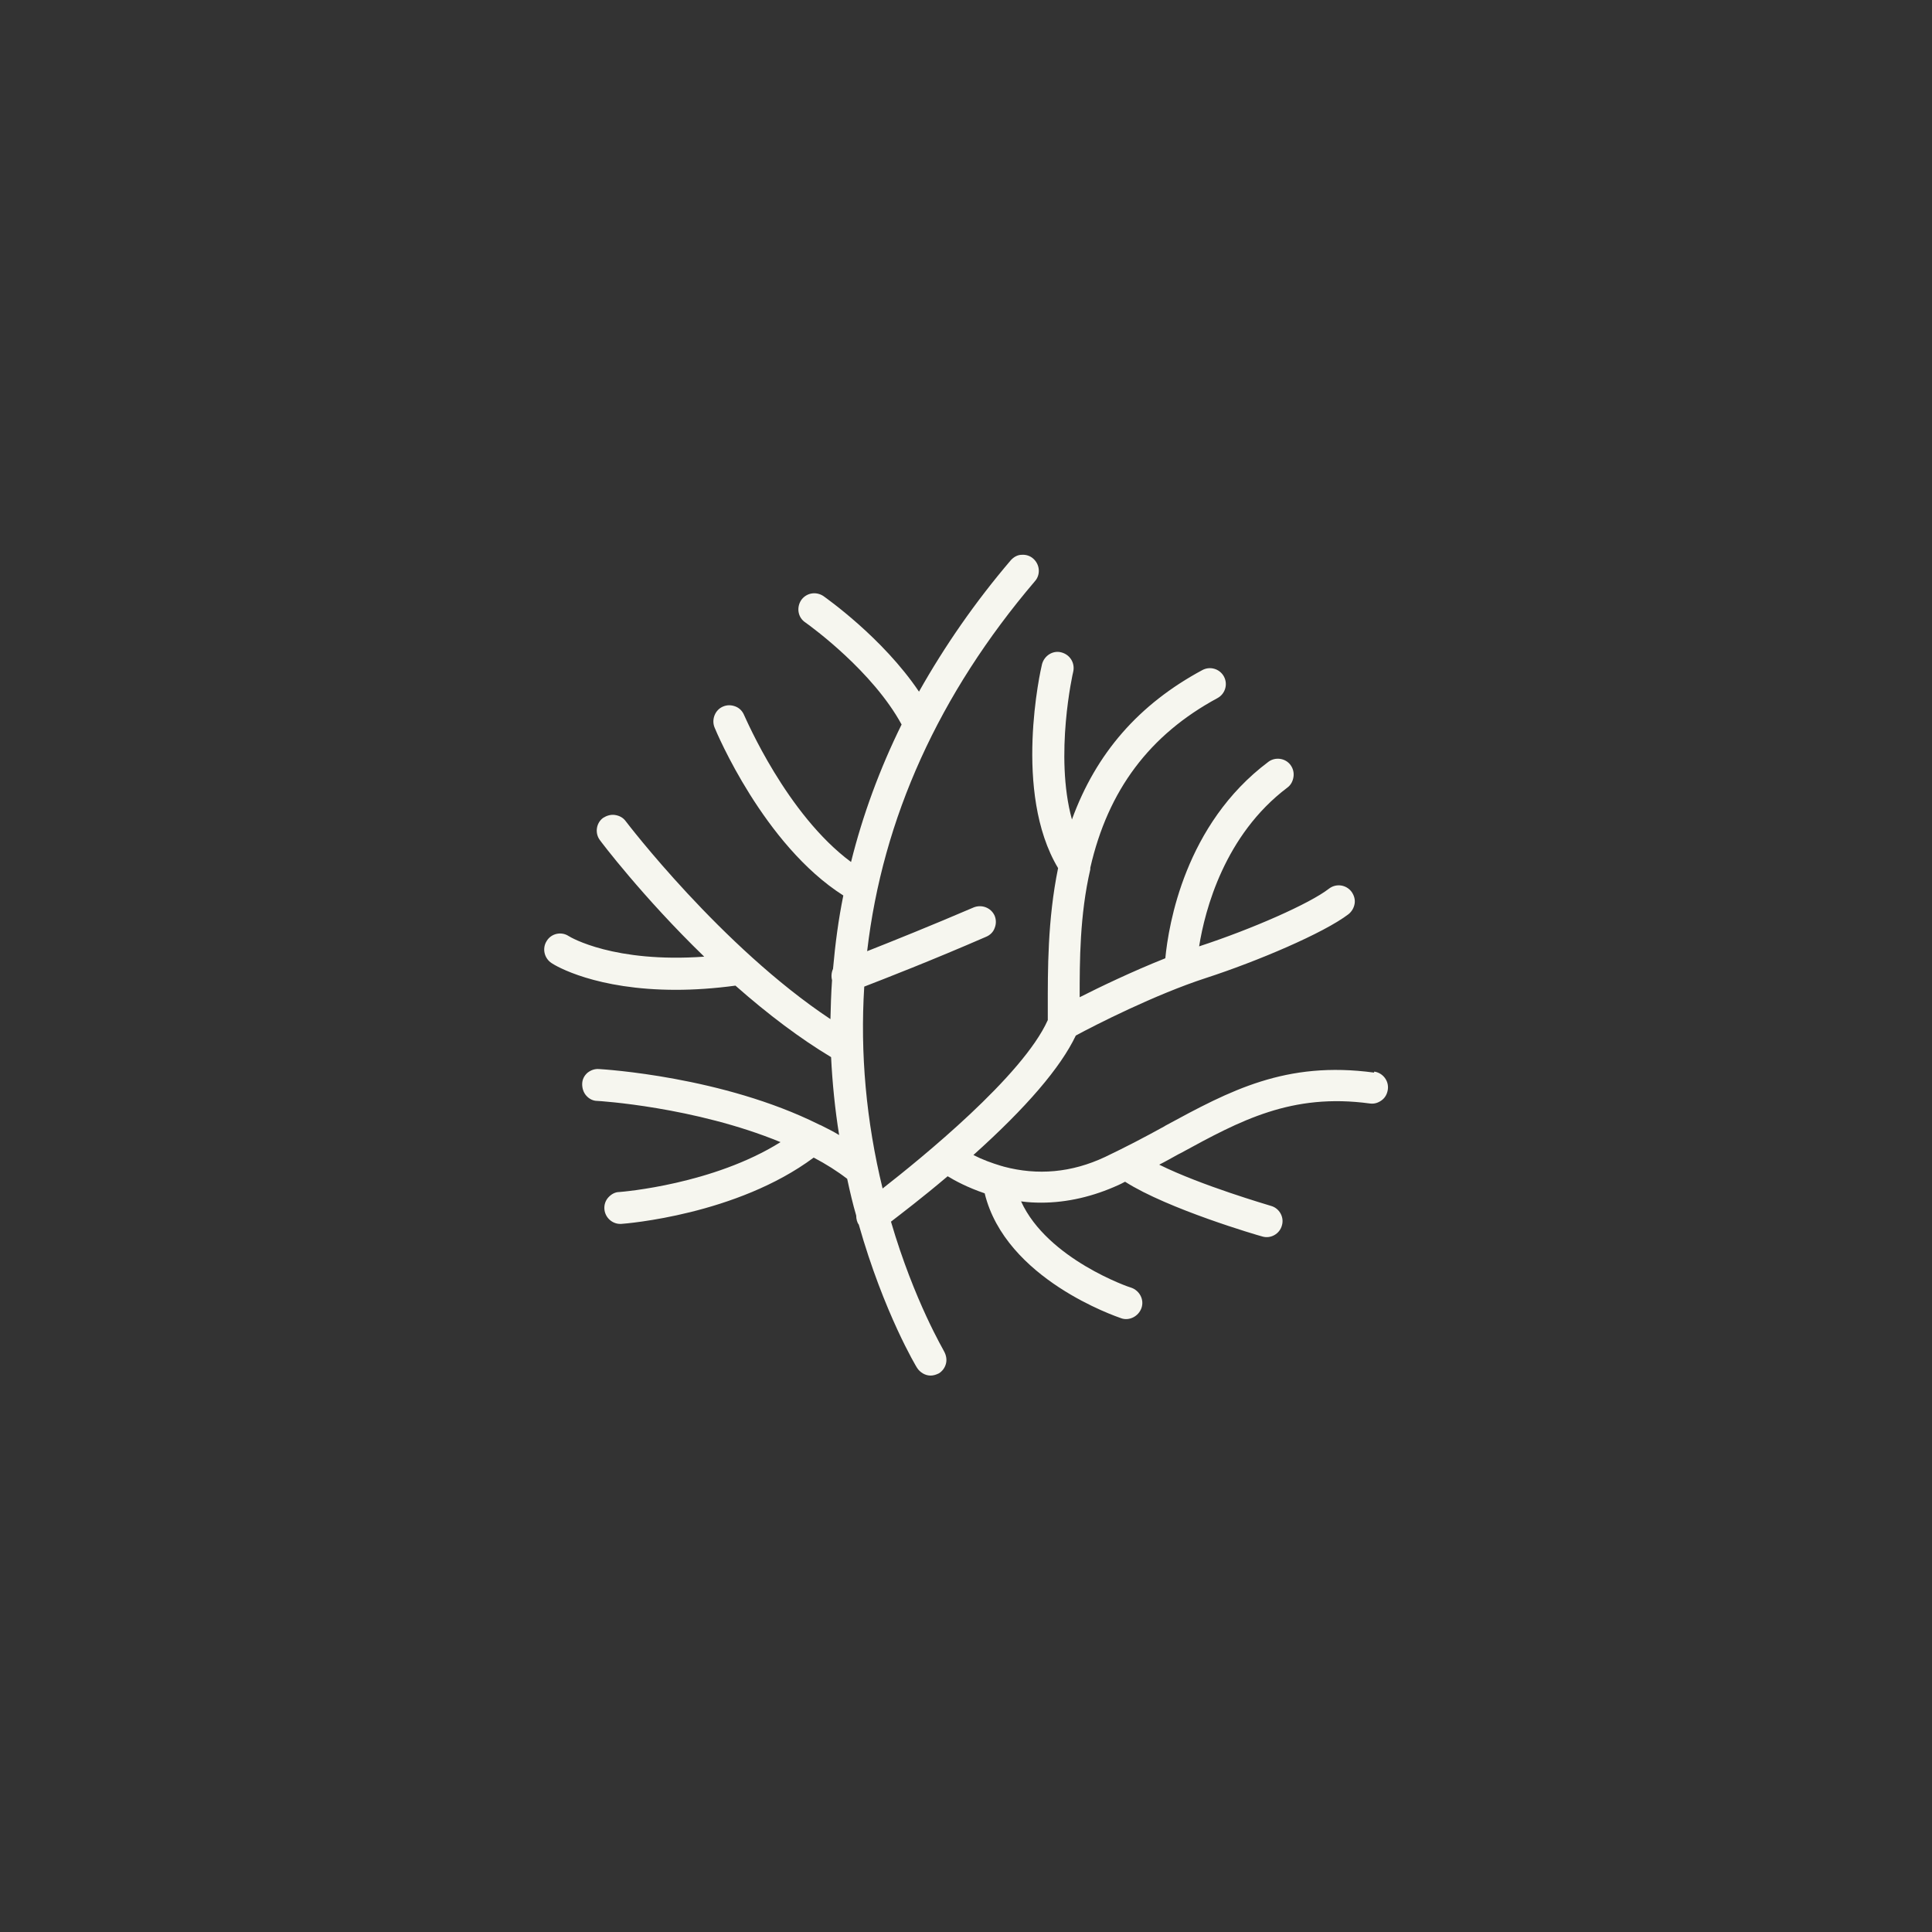 <?xml version="1.0" encoding="UTF-8"?><svg id="Calque_1" xmlns="http://www.w3.org/2000/svg" viewBox="0 0 60 60"><rect x="0" y="0" width="60" height="60" fill="#333333" stroke="none"/><defs><style>.cls-1{fill:#f6f6ef;}</style></defs><path class="cls-1" d="M42.67,33.31c-2.74-.37-4.47.56-6.48,1.65l-.03.02c-.58.32-1.19.64-1.84.95-1.04.49-2.1.58-3.15.3-.03-.01-.06-.02-.07-.02-.3-.09-.6-.2-.87-.34,1.65-1.48,2.71-2.72,3.18-3.71.59-.32,2.45-1.27,4.05-1.79,1.57-.51,3.65-1.39,4.42-1.98.1-.08.17-.2.19-.33s-.02-.26-.1-.37c-.17-.22-.48-.26-.7-.09-.59.46-2.38,1.25-4.03,1.79.18-1.13.79-3.46,2.74-4.93.11-.08.17-.2.19-.33.02-.13-.01-.26-.09-.37-.16-.22-.48-.26-.69-.1-2.59,1.94-3.1,5.06-3.2,6.1-1.03.41-2.05.9-2.66,1.21,0-1.11,0-2.55.33-3.97,0-.02,0-.04,0-.05.55-2.41,1.84-4.13,3.95-5.27.24-.13.33-.43.2-.67-.13-.24-.43-.33-.67-.2-1.97,1.06-3.3,2.58-4.05,4.64-.55-1.99.03-4.56.04-4.59.06-.27-.1-.53-.37-.6-.26-.07-.53.1-.6.37-.04.16-.91,3.98.5,6.33-.33,1.61-.32,3.18-.32,4.34v.38c-.78,1.74-3.94,4.3-5.13,5.23-.51-2.09-.7-4.2-.57-6.27.62-.24,2.09-.81,3.79-1.55.12-.05.22-.15.26-.27.05-.12.05-.26,0-.38-.11-.25-.4-.36-.65-.26-1.33.57-2.5,1.04-3.31,1.36.48-4.13,2.23-7.99,5.21-11.49.09-.1.13-.23.12-.36-.01-.13-.07-.25-.17-.34-.1-.09-.23-.13-.36-.12-.13,0-.25.07-.34.17-1.1,1.29-2.05,2.66-2.85,4.08-1.13-1.68-2.89-2.91-2.97-2.97-.23-.15-.53-.1-.69.13-.15.23-.1.54.13.69.21.15,2.09,1.52,2.99,3.17-.68,1.38-1.21,2.82-1.57,4.27-2-1.48-3.26-4.44-3.32-4.56-.05-.12-.14-.22-.27-.27s-.26-.05-.38,0c-.25.1-.37.4-.27.65.06.15,1.53,3.65,4,5.22-.15.74-.25,1.49-.32,2.28-.05.11-.06.24-.03.35-.03.41-.04.82-.05,1.21-3.39-2.25-6.33-6.11-6.36-6.15-.08-.11-.2-.17-.33-.19-.13-.02-.26.02-.37.09-.22.16-.26.48-.1.69.01.02,1.33,1.77,3.24,3.62-2.8.2-4.15-.6-4.21-.64-.23-.15-.54-.08-.68.15-.15.23-.08.54.15.69.13.09,1.38.83,3.86.83.56,0,1.18-.04,1.85-.13,1.02.9,2.02,1.65,2.97,2.22.04.8.12,1.61.25,2.42-.18-.11-.38-.21-.58-.31-.02,0-.04-.02-.05-.02-2.99-1.49-6.68-1.71-6.83-1.72-.14-.01-.26.04-.36.12-.1.09-.16.21-.16.35,0,.13.04.26.13.36s.21.16.34.16c.03,0,3.02.18,5.69,1.28-2.09,1.31-4.88,1.54-5.01,1.55-.13,0-.25.07-.34.17-.09.1-.13.23-.12.36.02.26.24.46.49.46h.03c.15-.01,3.59-.28,5.98-2.06.38.2.73.42,1.04.66.09.42.18.8.28,1.14,0,.11.03.22.08.28h0c.78,2.75,1.8,4.44,1.81,4.45.09.14.25.24.42.24.09,0,.18-.03.26-.07.11-.07.19-.18.22-.31.03-.13,0-.26-.06-.37,0-.02-.92-1.54-1.65-4.03.31-.24.97-.74,1.76-1.41.23.14.62.35,1.15.53.65,2.67,4.1,3.83,4.24,3.88.25.09.54-.06.63-.32.09-.26-.06-.54-.32-.63-.03,0-2.6-.88-3.42-2.68.22.03.42.04.62.04.81,0,1.62-.19,2.41-.55.06-.03.11-.05.16-.08l.04-.02c1.33.85,4.14,1.67,4.26,1.7.26.08.54-.08.61-.34.08-.26-.08-.54-.34-.61-.09-.03-2.16-.63-3.47-1.28.2-.1.39-.21.59-.32l.08-.04c1.85-1.01,3.44-1.87,5.87-1.54.14.02.26-.02.37-.1s.17-.2.19-.33c.04-.27-.15-.52-.42-.56Z"/></svg>